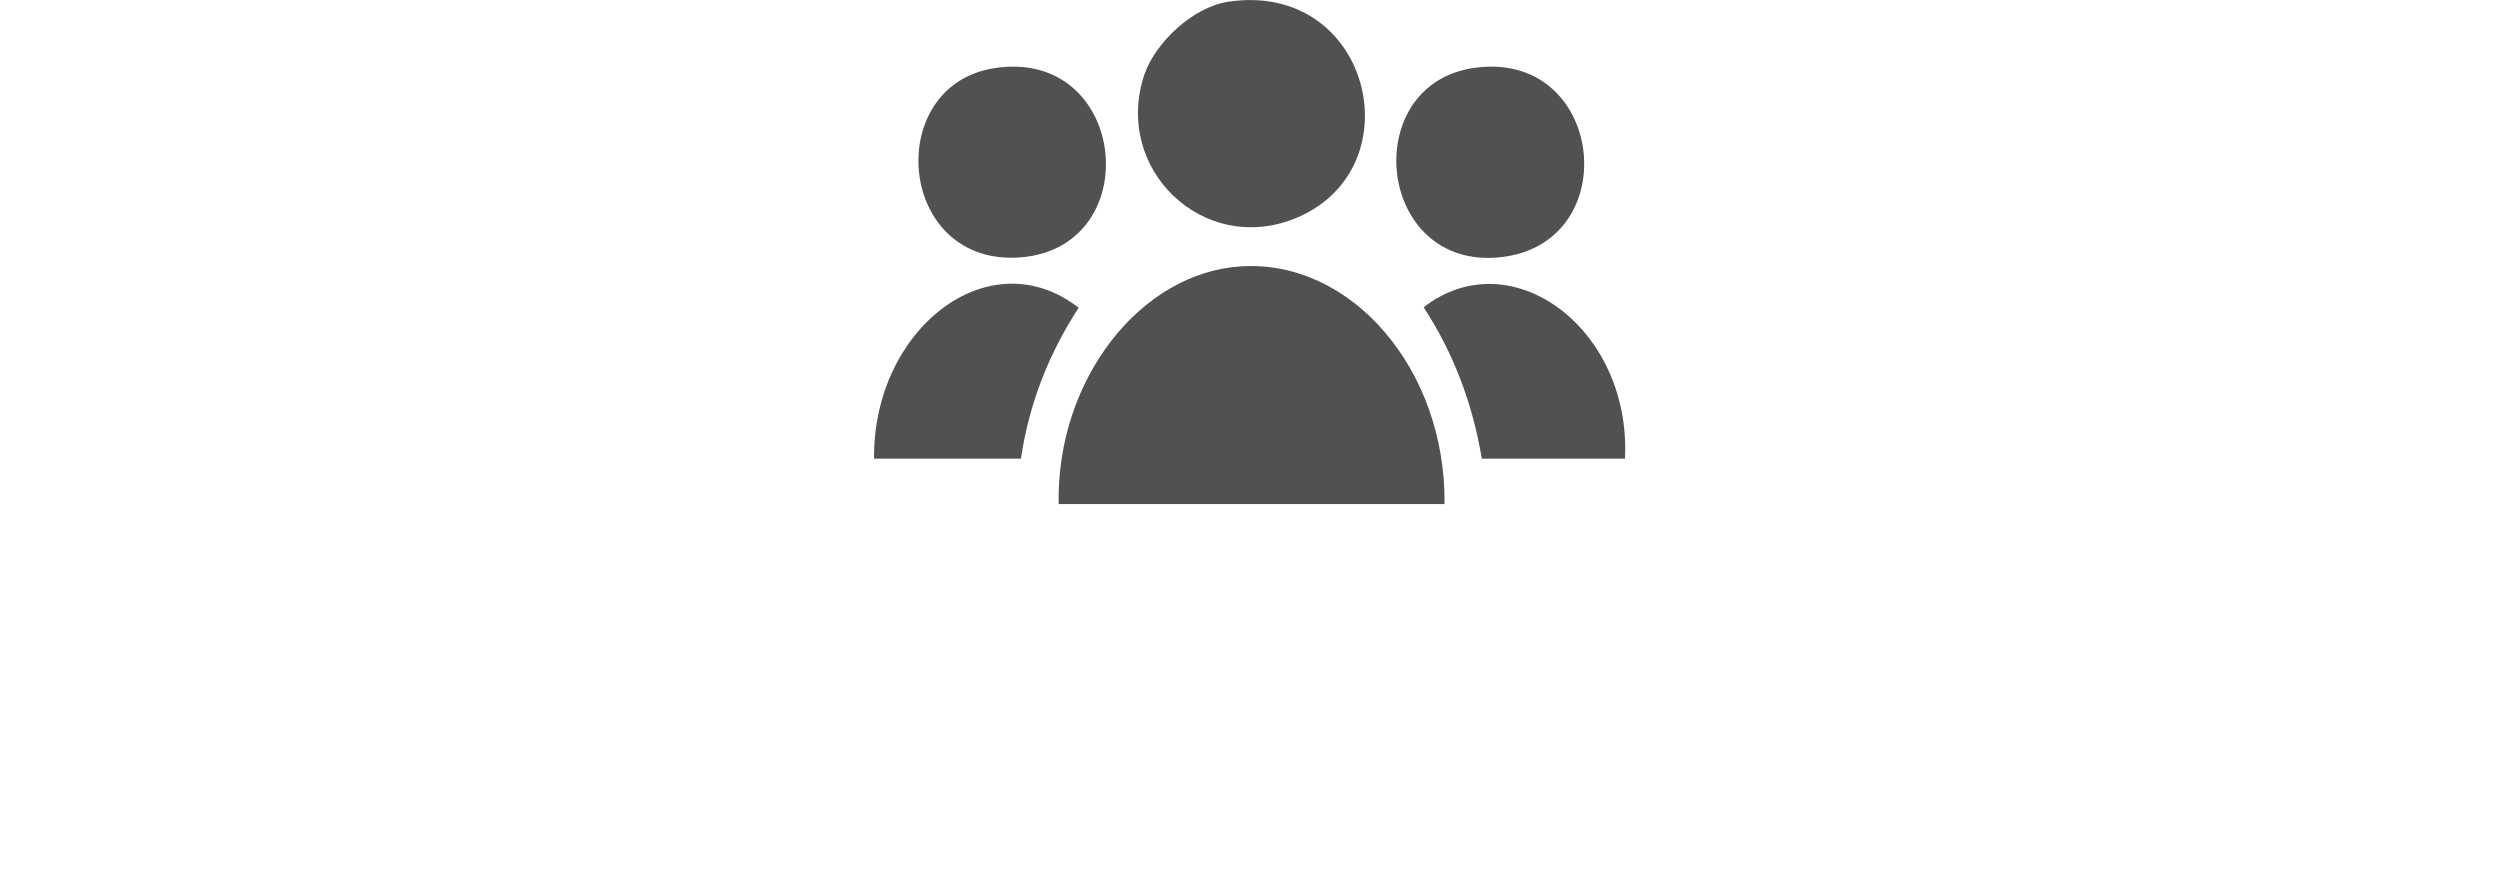 <?xml version="1.0" encoding="UTF-8"?>
<svg id="Ebene_1" xmlns="http://www.w3.org/2000/svg" version="1.1" viewBox="0 0 550 195">
  <!-- Generator: Adobe Illustrator 29.7.1, SVG Export Plug-In . SVG Version: 2.1.1 Build 8)  -->
  <defs>
    <style>
      .st0 {
        fill: #515151;
      }
    </style>
  </defs>
  <path class="st0" d="M317.8,110.9h-84.9c-.5-27.5,18.1-51,40.2-52.3,24.1-1.5,45,22.5,44.7,52.3Z"/>
  <path class="st0" d="M270.1.4c31.3-4.8,41.4,36.4,15.2,47.5-20.4,8.6-40.6-10.7-33.5-31.6,2.5-7.1,10.7-14.7,18.3-15.9Z"/>
  <path class="st0" d="M323.9,15c29.1-4.6,34,38.7,6.1,41.6-27.1,2.8-31.2-37.6-6.1-41.6Z"/>
  <path class="st0" d="M218.7,15c29.3-4.6,33.8,39.1,6.1,41.6-27.4,2.4-30.8-37.7-6.1-41.6Z"/>
  <path class="st0" d="M224.6,100.9h-32.3c-.3-28.5,25.3-48.5,45-33.2-6.4,9.9-10.8,20.6-12.7,33.2Z"/>
  <path class="st0" d="M357.6,100.9h-31.6c-2.1-12.5-6.4-23.5-12.8-33.3,19.2-14.9,45.7,4.6,44.3,33.3h0Z"/>
</svg>